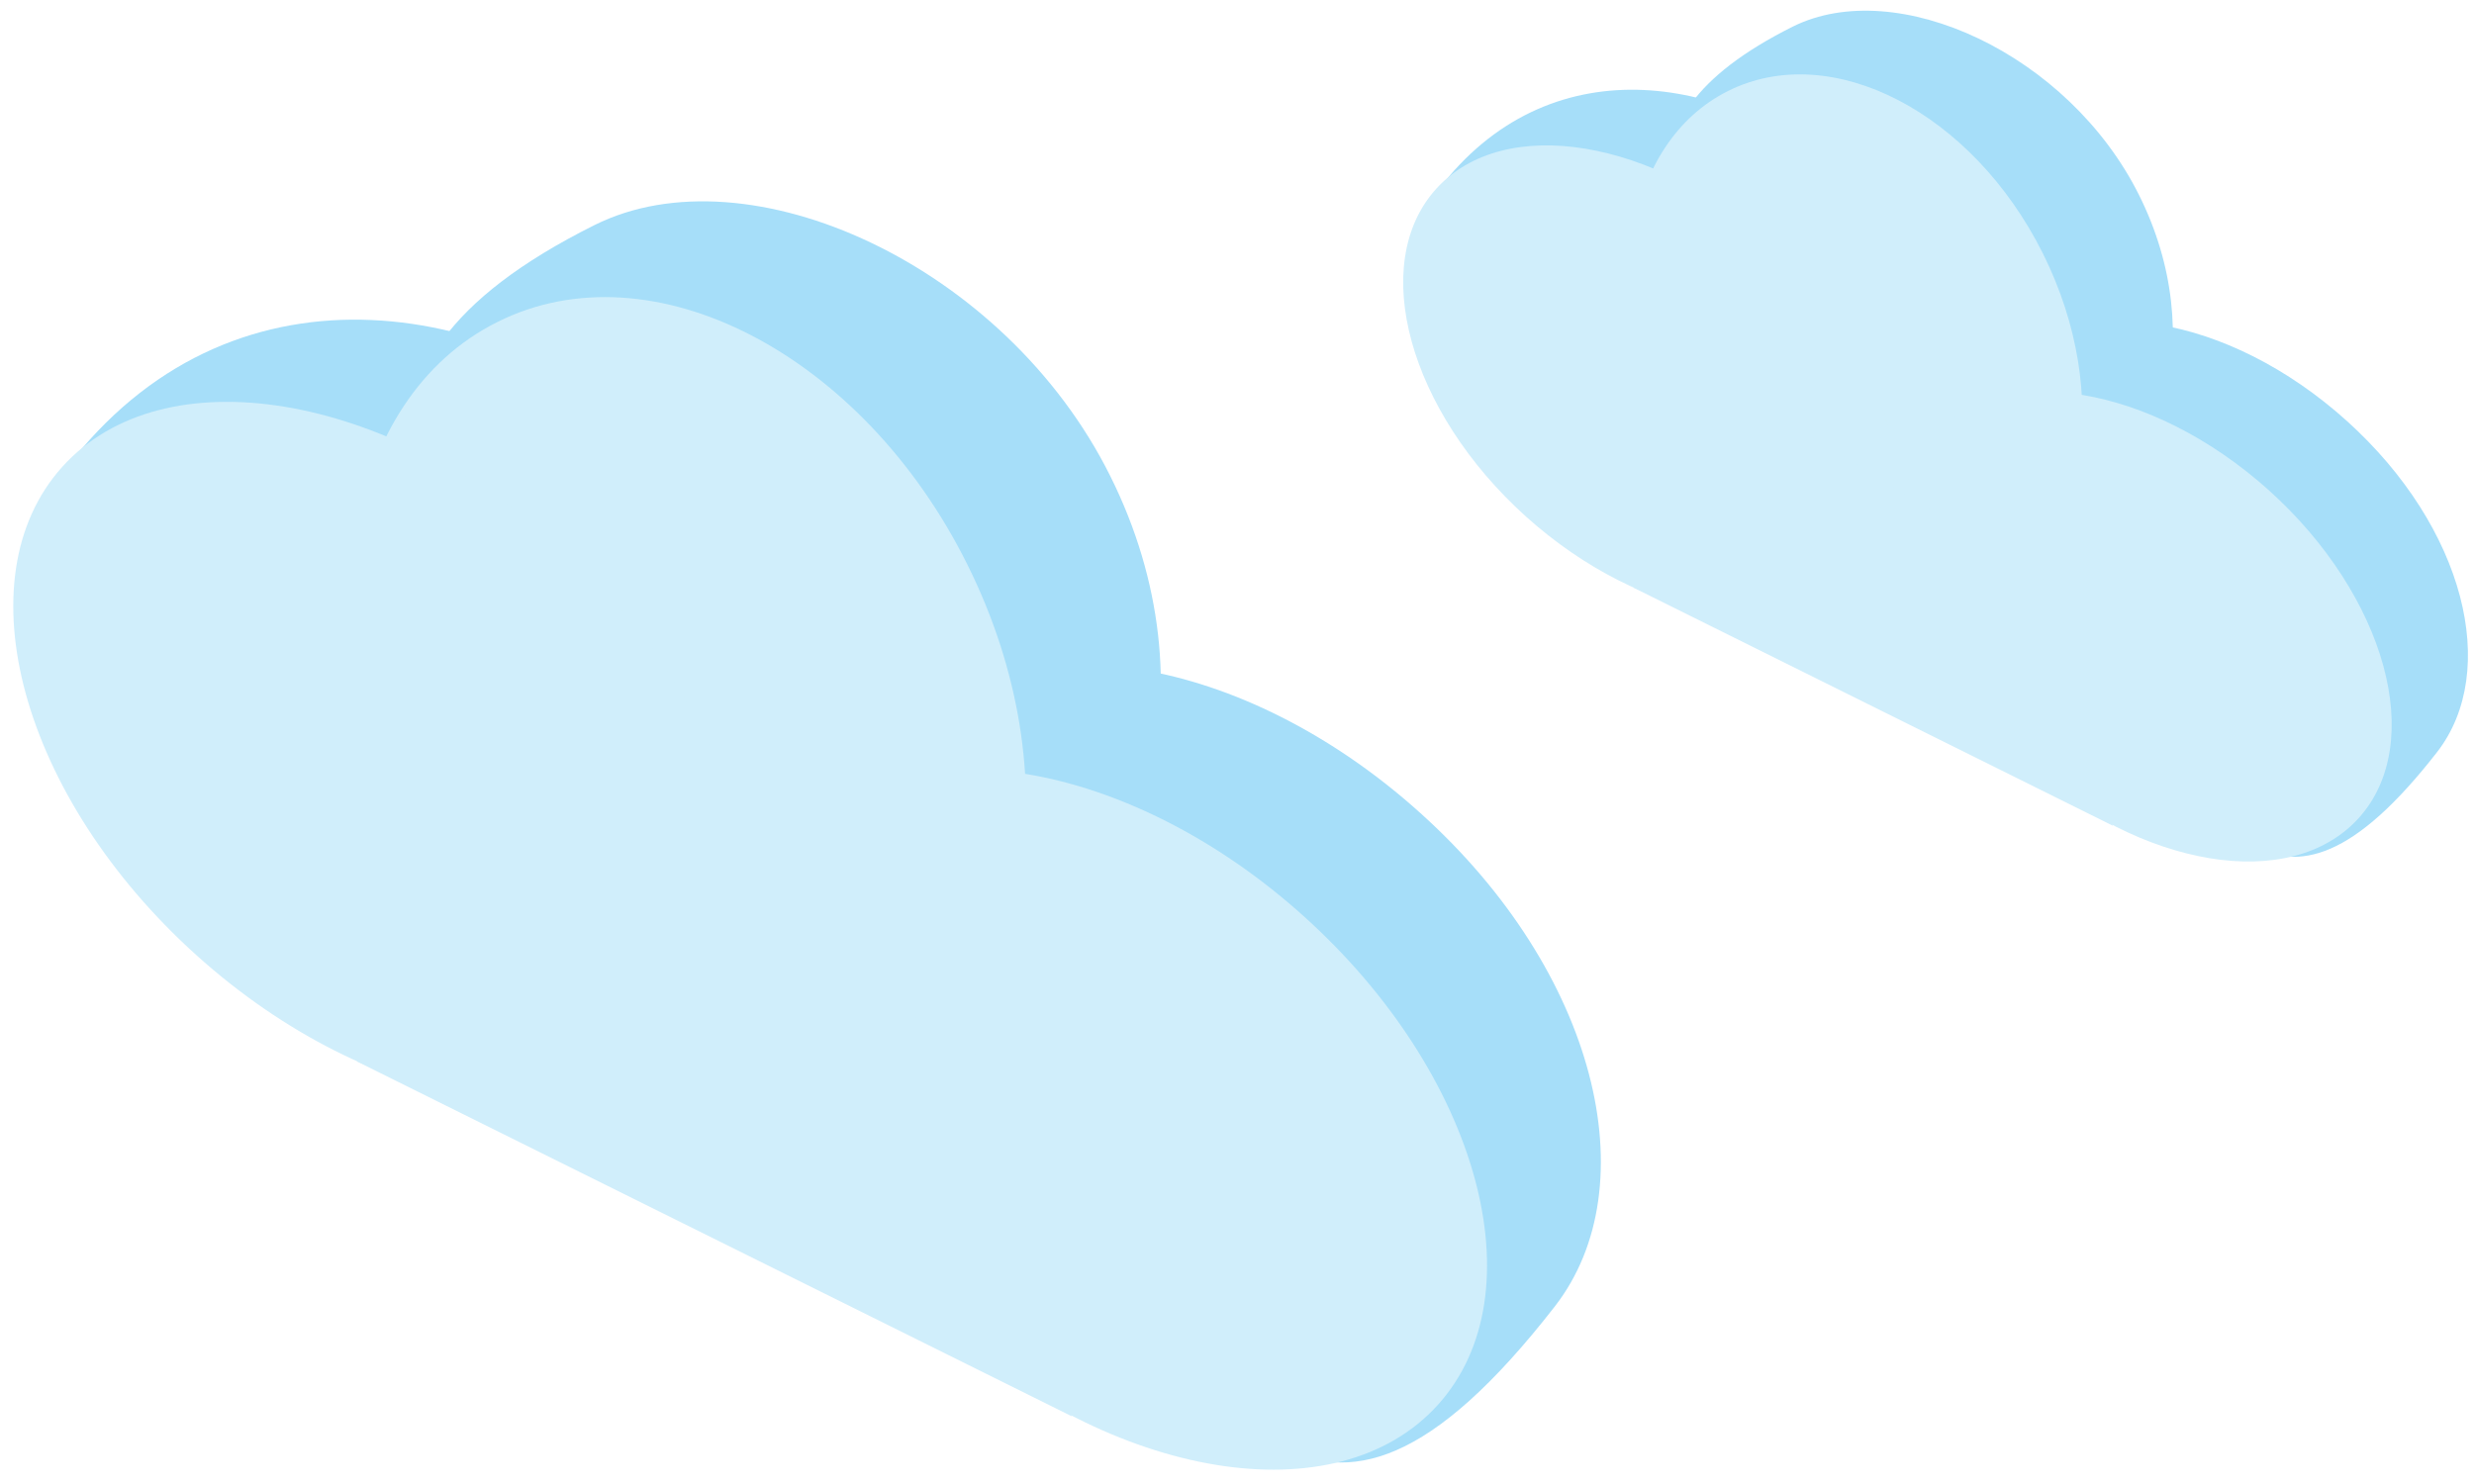 <svg width="75" height="45" viewBox="0 0 75 45" fill="none" xmlns="http://www.w3.org/2000/svg">
<path d="M15.857 22.654C19.036 29.048 25.418 32.344 30.094 30.006C34.77 27.68 36.85 20.83 33.659 14.437C30.48 8.043 22.695 4.489 18.019 6.827C8.984 11.339 12.666 16.26 15.857 22.654Z" fill="#A6DEF9"/>
<path d="M31.824 37.125C37.177 41.94 39.632 49.269 47.136 39.614C49.976 35.956 48.41 29.468 43.057 24.653C37.703 19.825 30.842 18.715 27.744 22.163C24.647 25.611 26.47 32.309 31.824 37.125Z" fill="#A6DEF9"/>
<path d="M9.428 26.079C14.735 30.859 21.526 31.97 24.588 28.568C27.651 25.167 25.827 18.539 20.521 13.759C15.214 8.978 7.242 7.681 2.239 13.899C-0.636 17.464 4.121 21.298 9.428 26.079Z" fill="#A6DEF9"/>
<path d="M12.385 25.553C15.565 31.947 21.947 35.231 26.622 32.905C31.298 30.579 32.514 23.507 29.323 17.113C26.143 10.72 19.761 7.423 15.085 9.761C10.41 12.087 9.194 19.159 12.385 25.553Z" fill="#D0EEFB"/>
<path d="M28.434 40.105C33.74 44.886 40.532 45.996 43.594 42.595C46.657 39.194 44.833 32.566 39.526 27.785C34.22 23.005 27.44 21.894 24.366 25.284C21.303 28.685 23.127 35.313 28.434 40.093V40.105Z" fill="#D0EEFB"/>
<path d="M5.956 28.966C11.263 33.746 18.042 34.857 21.105 31.456C24.167 28.054 22.344 21.427 17.037 16.646C11.73 11.865 4.951 10.755 1.888 14.156C-1.174 17.558 0.649 24.185 5.956 28.966Z" fill="#D0EEFB"/>
<path d="M10.831 32.192L32.49 42.946L29.907 32.192L18.592 25.214L8.517 26.768L10.831 32.192Z" fill="#D0EEFB"/>
<path d="M52.9 11.421C55.039 15.711 59.317 17.92 62.449 16.354C65.582 14.787 66.985 10.194 64.846 5.915C62.706 1.626 57.493 -0.759 54.349 0.807C48.294 3.835 50.761 7.143 52.9 11.421Z" fill="#A6DEF9"/>
<path d="M63.607 21.134C67.195 24.372 68.843 29.281 73.881 22.806C75.787 20.351 74.734 16.003 71.146 12.765C67.558 9.527 62.952 8.779 60.871 11.094C58.791 13.408 60.018 17.896 63.607 21.134Z" fill="#A6DEF9"/>
<path d="M48.586 13.712C52.151 16.915 56.698 17.663 58.755 15.383C60.813 13.104 59.585 8.651 56.032 5.448C52.467 2.245 47.125 1.369 43.77 5.541C41.842 7.938 45.033 10.509 48.586 13.712Z" fill="#A6DEF9"/>
<path d="M50.573 13.361C52.712 17.651 56.99 19.86 60.122 18.294C63.255 16.728 64.073 11.982 61.934 7.692C59.795 3.402 55.517 1.193 52.384 2.76C49.252 4.326 48.434 9.071 50.573 13.361Z" fill="#D0EEFB"/>
<path d="M61.338 23.133C64.903 26.336 69.45 27.084 71.507 24.805C73.564 22.525 72.337 18.072 68.784 14.869C65.218 11.666 60.672 10.918 58.614 13.198C56.557 15.477 57.784 19.93 61.338 23.133Z" fill="#D0EEFB"/>
<path d="M46.26 15.664C49.825 18.867 54.372 19.615 56.429 17.335C58.486 15.056 57.259 10.603 53.705 7.4C50.14 4.197 45.593 3.449 43.536 5.728C41.479 8.008 42.706 12.461 46.26 15.664Z" fill="#D0EEFB"/>
<path d="M49.532 17.826L64.05 25.038L62.32 17.815L54.734 13.139L47.966 14.18L49.532 17.826Z" fill="#D0EEFB"/>
</svg>
